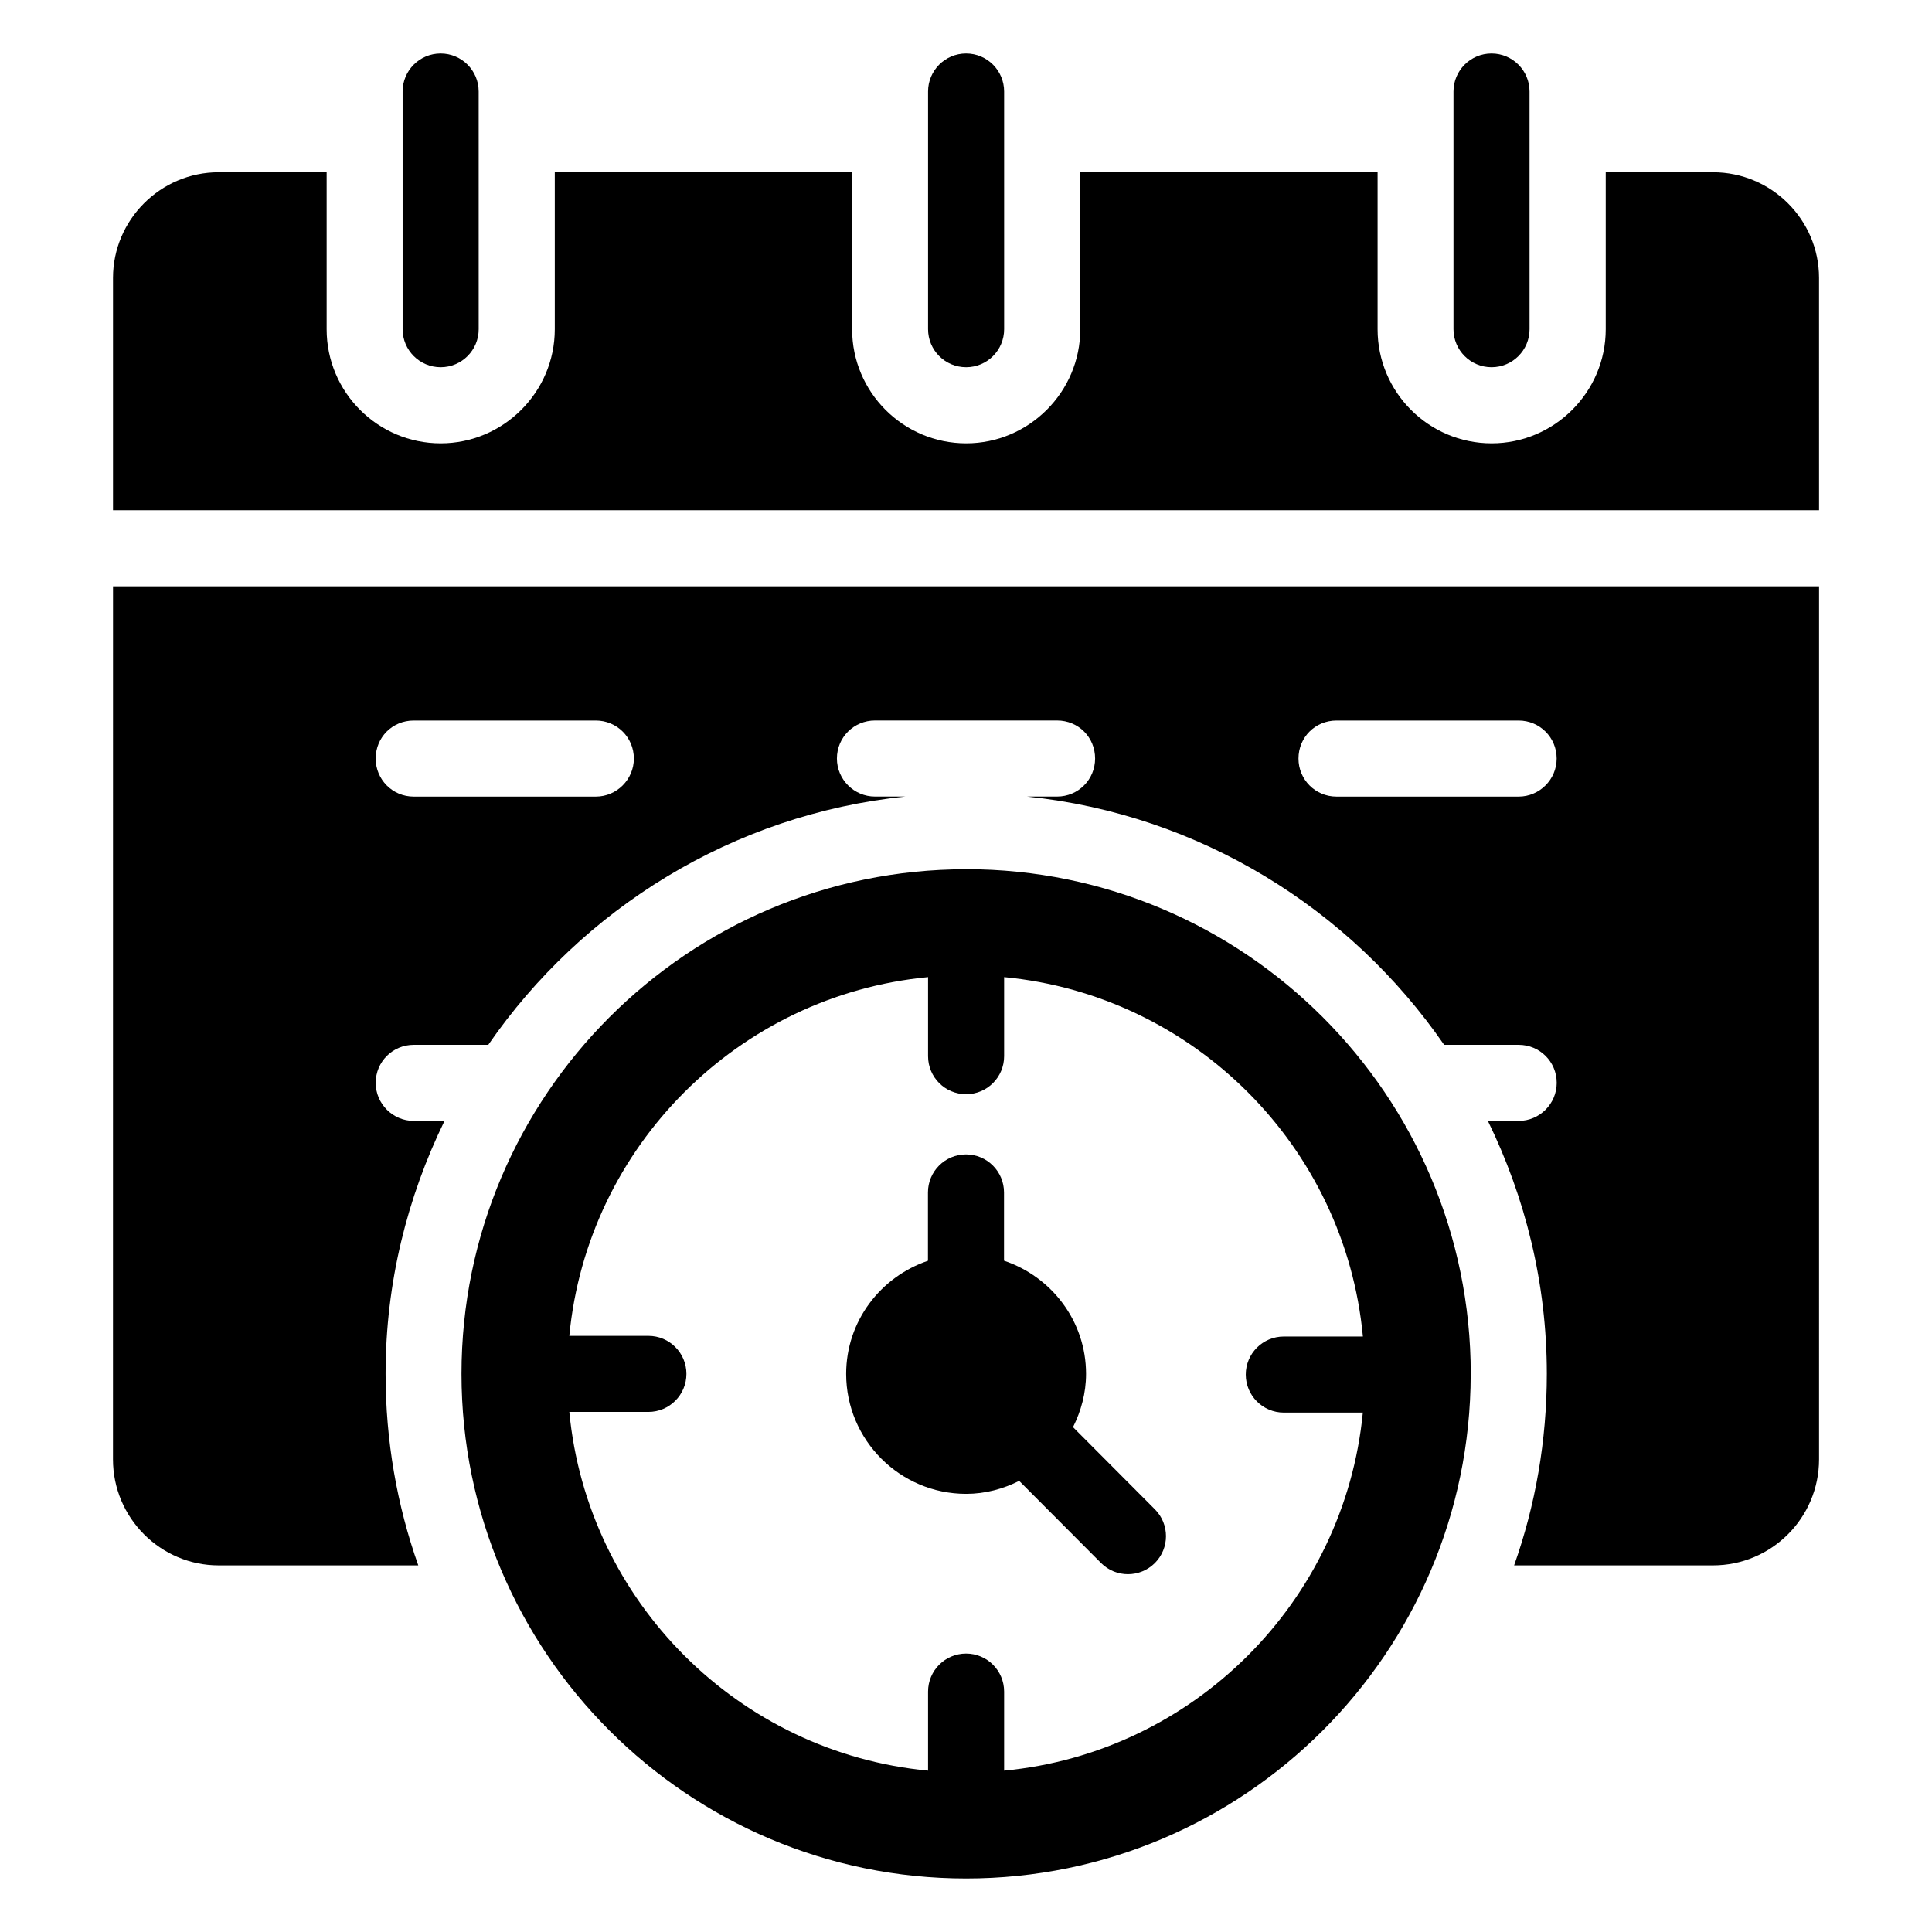 <?xml version="1.0" encoding="UTF-8"?>
<!-- Uploaded to: ICON Repo, www.iconrepo.com, Generator: ICON Repo Mixer Tools -->
<svg fill="#000000" width="800px" height="800px" version="1.1" viewBox="144 144 512 512" xmlns="http://www.w3.org/2000/svg">
 <g>
  <path d="m400.03 374.36c-73.742 0-133.73 59.996-133.73 133.73-0.004 73.742 59.992 133.73 133.73 133.73 73.664 0 133.59-59.863 133.72-133.5 0-0.02 0.012-0.039 0.012-0.059 0-0.012-0.008-0.023-0.008-0.035 0-0.047 0.008-0.094 0.008-0.141 0-73.742-59.996-133.74-133.73-133.74zm10.074 238.88v-20.949c0-5.566-4.508-10.078-10.078-10.078-5.57 0-10.078 4.512-10.078 10.078v20.949c-50.227-4.777-90.289-44.84-95.07-95.066h20.953c5.57 0 10.078-4.512 10.078-10.078s-4.508-10.078-10.078-10.078h-20.953c4.777-50.227 44.84-90.293 95.07-95.07v20.949c0 5.566 4.508 10.078 10.078 10.078 5.57 0 10.078-4.512 10.078-10.078v-20.949c50.289 4.785 90.375 44.938 95.078 95.246h-20.961c-5.57 0-10.078 4.512-10.078 10.078 0 5.566 4.508 10.078 10.078 10.078h20.945c-4.859 50.145-44.891 90.117-95.062 94.891z"/>
  <path d="m428.36 522.21c2.137-4.273 3.453-9.02 3.453-14.113 0-13.992-9.152-25.77-21.738-30v-18.086c0-5.566-4.508-10.078-10.078-10.078-5.57 0-10.078 4.512-10.078 10.078v18.105c-12.555 4.25-21.676 16.008-21.676 29.984 0 17.523 14.258 31.785 31.785 31.785 5.078 0 9.809-1.305 14.07-3.434l21.688 21.762c3.957 3.965 10.328 3.926 14.25 0.023 3.938-3.93 3.957-10.309 0.02-14.254z"/>
  <path d="m260.78 241.32c5.57 0 10.078-4.512 10.078-10.078l-0.004-62.992c0-5.566-4.508-10.078-10.078-10.078-5.57 0-10.078 4.512-10.078 10.078v62.996c0.004 5.562 4.512 10.074 10.082 10.074z"/>
  <path d="m400.03 241.32c5.57 0 10.078-4.512 10.078-10.078l-0.004-62.992c0-5.566-4.508-10.078-10.078-10.078-5.57 0-10.078 4.512-10.078 10.078v62.996c0.004 5.562 4.512 10.074 10.082 10.074z"/>
  <path d="m539.27 241.32c5.57 0 10.078-4.512 10.078-10.078l-0.004-62.992c0-5.566-4.508-10.078-10.078-10.078-5.57 0-10.078 4.512-10.078 10.078v62.996c0.004 5.562 4.512 10.074 10.082 10.074z"/>
  <path d="m597.95 189.65h-28.414v41.613c0 16.625-13.602 30.23-30.23 30.23-16.727 0-30.23-13.602-30.23-30.23v-41.613h-78.793v41.613c0 16.625-13.605 30.23-30.23 30.23-16.727 0-30.23-13.602-30.23-30.23v-41.613h-78.797v41.613c0 16.625-13.605 30.23-30.23 30.23-16.727 0-30.23-13.602-30.23-30.23v-41.613h-28.605c-15.418 0-28.012 12.594-28.012 28.012v61.566h452.12l-0.004-61.566c0-15.418-12.594-28.012-28.113-28.012z"/>
  <path d="m173.94 530.73c0 15.52 12.594 28.113 28.012 28.113h52.898c-5.644-15.922-8.664-33.051-8.664-50.785 0-24.082 5.742-46.754 15.617-67.008h-8.16c-5.543 0-10.078-4.535-10.078-10.078 0-5.641 4.535-10.078 10.078-10.078h19.75c24.887-36.074 64.789-61.062 110.54-65.797h-8.062c-5.543 0-10.078-4.535-10.078-10.078 0-5.641 4.535-10.078 10.078-10.078h48.266c5.644 0 10.078 4.434 10.078 10.078 0 5.543-4.434 10.078-10.078 10.078h-7.961c45.746 4.738 85.648 29.727 110.54 65.797h19.75c5.543 0 10.078 4.434 10.078 10.078 0 5.543-4.535 10.078-10.078 10.078h-8.16c9.875 20.254 15.617 42.926 15.617 67.008 0 17.734-3.023 34.863-8.668 50.785h52.699c15.52 0 28.113-12.594 28.113-28.113l0.004-231.35h-452.12zm324.25-195.78h48.262c5.543 0 10.078 4.434 10.078 10.078 0 5.543-4.535 10.078-10.078 10.078h-48.262c-5.644 0-10.078-4.535-10.078-10.078 0.004-5.644 4.438-10.078 10.078-10.078zm-244.55 0h48.262c5.543 0 10.078 4.434 10.078 10.078 0 5.543-4.535 10.078-10.078 10.078h-48.262c-5.644 0-10.078-4.535-10.078-10.078 0-5.644 4.434-10.078 10.078-10.078z"/>
 </g>
</svg>